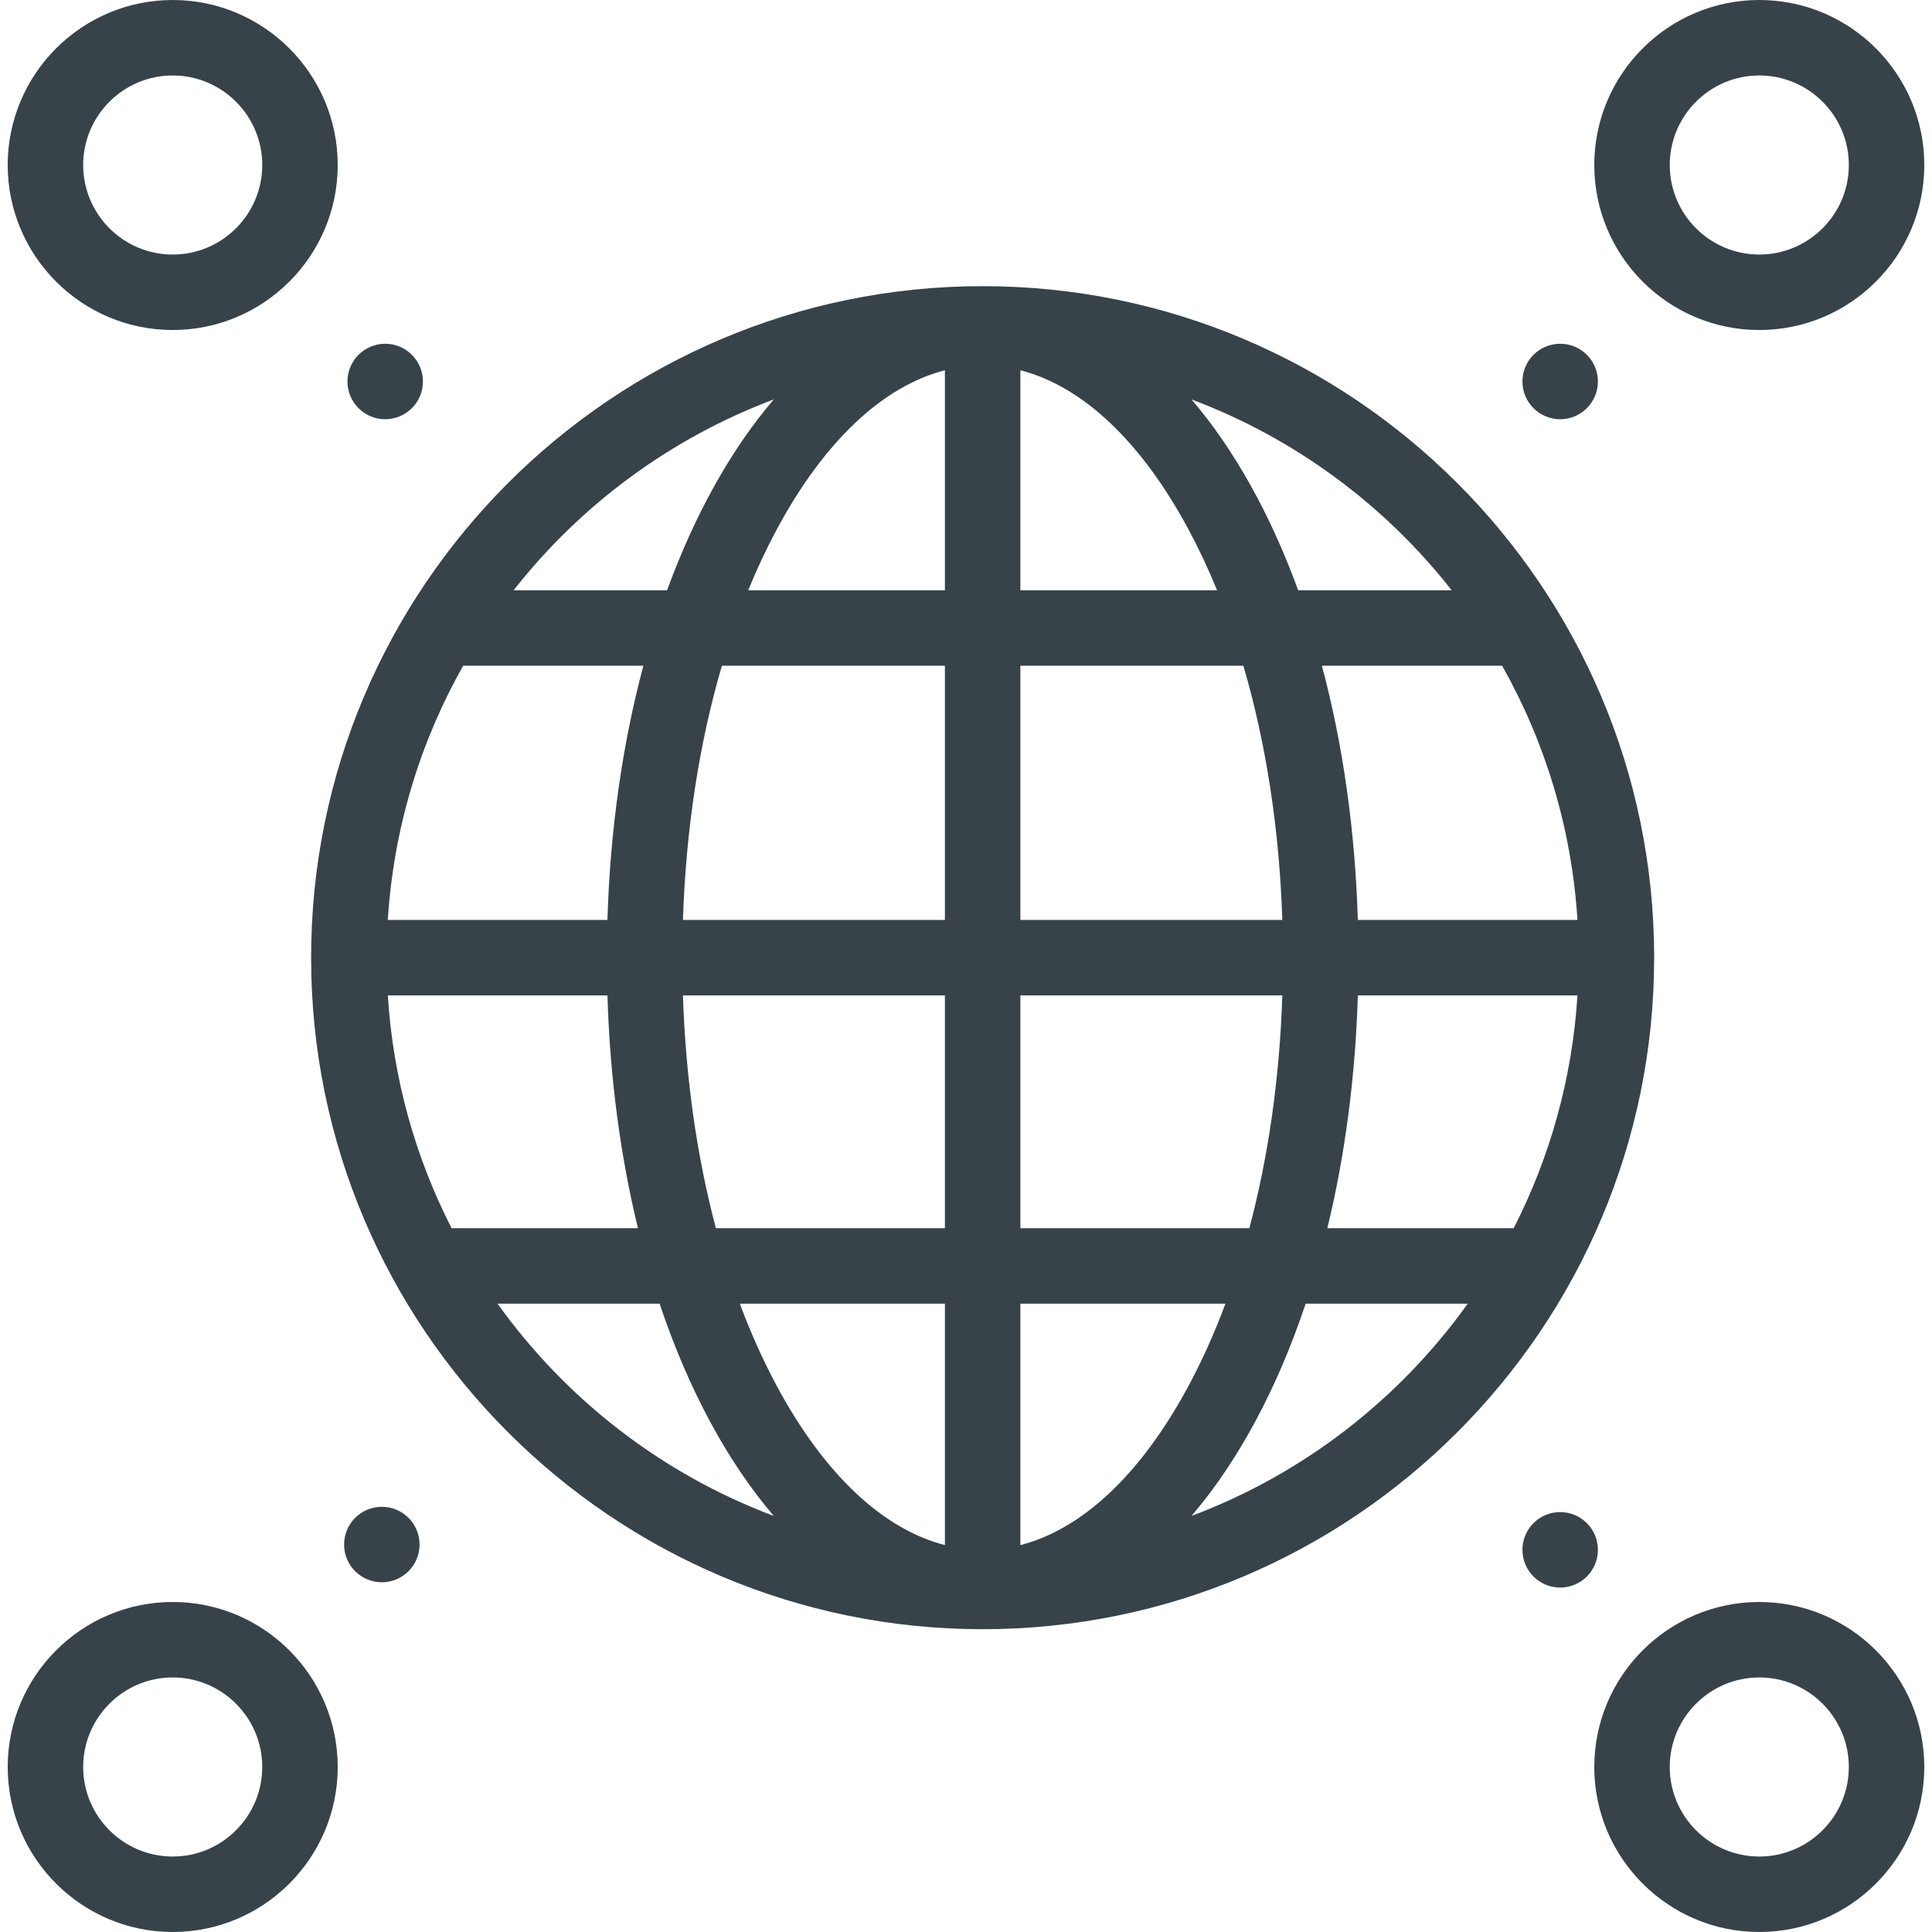 <?xml version="1.0" encoding="iso-8859-1"?>
<!-- Generator: Adobe Illustrator 19.0.0, SVG Export Plug-In . SVG Version: 6.00 Build 0)  -->
<svg xmlns="http://www.w3.org/2000/svg" xmlns:xlink="http://www.w3.org/1999/xlink" version="1.1" id="Layer_1" x="0px" y="0px" viewBox="0 0 512.001 512.001" style="enable-background:new 0 0 512.001 512.001;" xml:space="preserve" width="512px" height="512px">
<g>
	<g>
		<path d="M260.409,75.835c-98.127,0-177.96,79.832-177.96,177.96s79.833,177.961,177.96,177.961    c98.128,0,177.961-79.833,177.961-177.961S358.537,75.835,260.409,75.835z M205.058,105.853    c-11.293,13.201-20.911,30.406-28.266,50.571h-40.68C153.875,133.798,177.675,116.131,205.058,105.853z M122.74,176.424h47.76    c-5.468,20.456-8.799,43.199-9.523,67.371h-58.203C104.304,219.441,111.375,196.569,122.74,176.424z M102.776,263.795h58.203    c0.657,21.959,3.472,42.732,8.081,61.688h-49.383C110.099,306.76,104.162,285.885,102.776,263.795z M131.855,345.483h42.947    c7.573,22.625,17.915,41.829,30.255,56.255C175.424,390.614,149.989,370.833,131.855,345.483z M250.409,409.467    c-16.46-4.227-31.994-18.815-44.539-42.143c-3.648-6.783-6.921-14.094-9.81-21.841h54.349V409.467z M250.409,325.483h-60.688    c-5.05-19.009-8.031-39.901-8.73-61.688h69.418V325.483z M250.409,243.795h-69.418c0.77-23.981,4.307-46.875,10.32-67.371h59.098    V243.795z M250.409,156.424h-52.125c2.316-5.656,4.844-11.059,7.586-16.158c12.545-23.328,28.079-37.916,44.539-42.142V156.424z     M398.079,176.424c11.366,20.145,18.436,43.017,19.965,67.371h-58.203c-0.724-24.172-4.055-46.915-9.523-67.371H398.079z     M384.708,156.424h-40.681c-7.355-20.165-16.973-37.37-28.266-50.571C343.145,116.131,366.945,133.798,384.708,156.424z     M270.409,98.124c16.46,4.227,31.994,18.815,44.539,42.142c2.742,5.099,5.27,10.502,7.586,16.158h-52.125V98.124z     M270.409,176.424h59.098c6.013,20.496,9.55,43.39,10.32,67.371h-69.418V176.424z M270.409,263.795h69.418    c-0.7,21.787-3.68,42.679-8.73,61.688h-60.688V263.795z M270.409,409.467v-63.984h54.349c-2.889,7.747-6.162,15.058-9.81,21.841    C302.404,390.652,286.87,405.24,270.409,409.467z M315.76,401.738c12.341-14.426,22.683-33.63,30.255-56.255h42.948    C370.831,370.833,345.396,390.614,315.76,401.738z M351.76,325.483c4.609-18.957,7.423-39.729,8.081-61.688h58.204    c-1.388,22.09-7.325,42.965-16.901,61.688H351.76z" fill="#374349"/>
	</g>
</g>
<g>
	<g>
		<path d="M466.231,0c-24.112,0-43.729,19.616-43.729,43.729c0.001,24.111,19.617,43.727,43.729,43.727    c24.111,0,43.728-19.616,43.728-43.728S490.343,0,466.231,0z M466.231,67.457c-13.084,0-23.729-10.645-23.729-23.728    C442.503,30.645,453.146,20,466.231,20c13.083,0,23.728,10.645,23.728,23.729C489.958,56.812,479.314,67.457,466.231,67.457z" fill="#374349"/>
	</g>
</g>
<g>
	<g>
		<path d="M45.771,0C21.659,0,2.042,19.616,2.042,43.729c0,24.111,19.616,43.727,43.728,43.727S89.5,67.84,89.5,43.728    C89.498,19.616,69.882,0,45.771,0z M45.771,67.457c-13.083,0-23.728-10.645-23.728-23.728C22.042,30.645,32.687,20,45.771,20    C58.854,20,69.5,30.645,69.5,43.729C69.5,56.812,58.854,67.457,45.771,67.457z" fill="#374349"/>
	</g>
</g>
<g>
	<g>
		<path d="M466.231,424.544c-24.112,0-43.729,19.616-43.729,43.728s19.616,43.729,43.729,43.729    c24.111,0,43.728-19.616,43.728-43.729C509.958,444.16,490.343,424.544,466.231,424.544z M466.231,492    c-13.084,0-23.729-10.645-23.729-23.729c0-13.083,10.645-23.728,23.729-23.728c13.083,0,23.728,10.645,23.728,23.728    C489.958,481.355,479.313,492,466.231,492z" fill="#374349"/>
	</g>
</g>
<g>
	<g>
		<path d="M45.771,424.544c-24.111,0-43.728,19.616-43.728,43.728S21.659,512,45.771,512S89.5,492.384,89.5,468.271    C89.498,444.16,69.882,424.544,45.771,424.544z M45.771,492c-13.083,0-23.728-10.645-23.728-23.729    c0-13.083,10.645-23.728,23.728-23.728c13.084,0,23.729,10.645,23.729,23.728C69.498,481.355,58.854,492,45.771,492z" fill="#374349"/>
	</g>
</g>
<g>
	<g>
		<circle cx="102.08" cy="101.1" r="10" fill="#374349"/>
	</g>
</g>
<g>
	<g>
		<circle cx="101.19" cy="409.32" r="10" fill="#374349"/>
	</g>
</g>
<g>
	<g>
		<circle cx="413.461" cy="410.72" r="10" fill="#374349"/>
	</g>
</g>
<g>
	<g>
		<circle cx="413.461" cy="101.1" r="10" fill="#374349"/>
	</g>
</g>
<g>
</g>
<g>
</g>
<g>
</g>
<g>
</g>
<g>
</g>
<g>
</g>
<g>
</g>
<g>
</g>
<g>
</g>
<g>
</g>
<g>
</g>
<g>
</g>
<g>
</g>
<g>
</g>
<g>
</g>
</svg>
